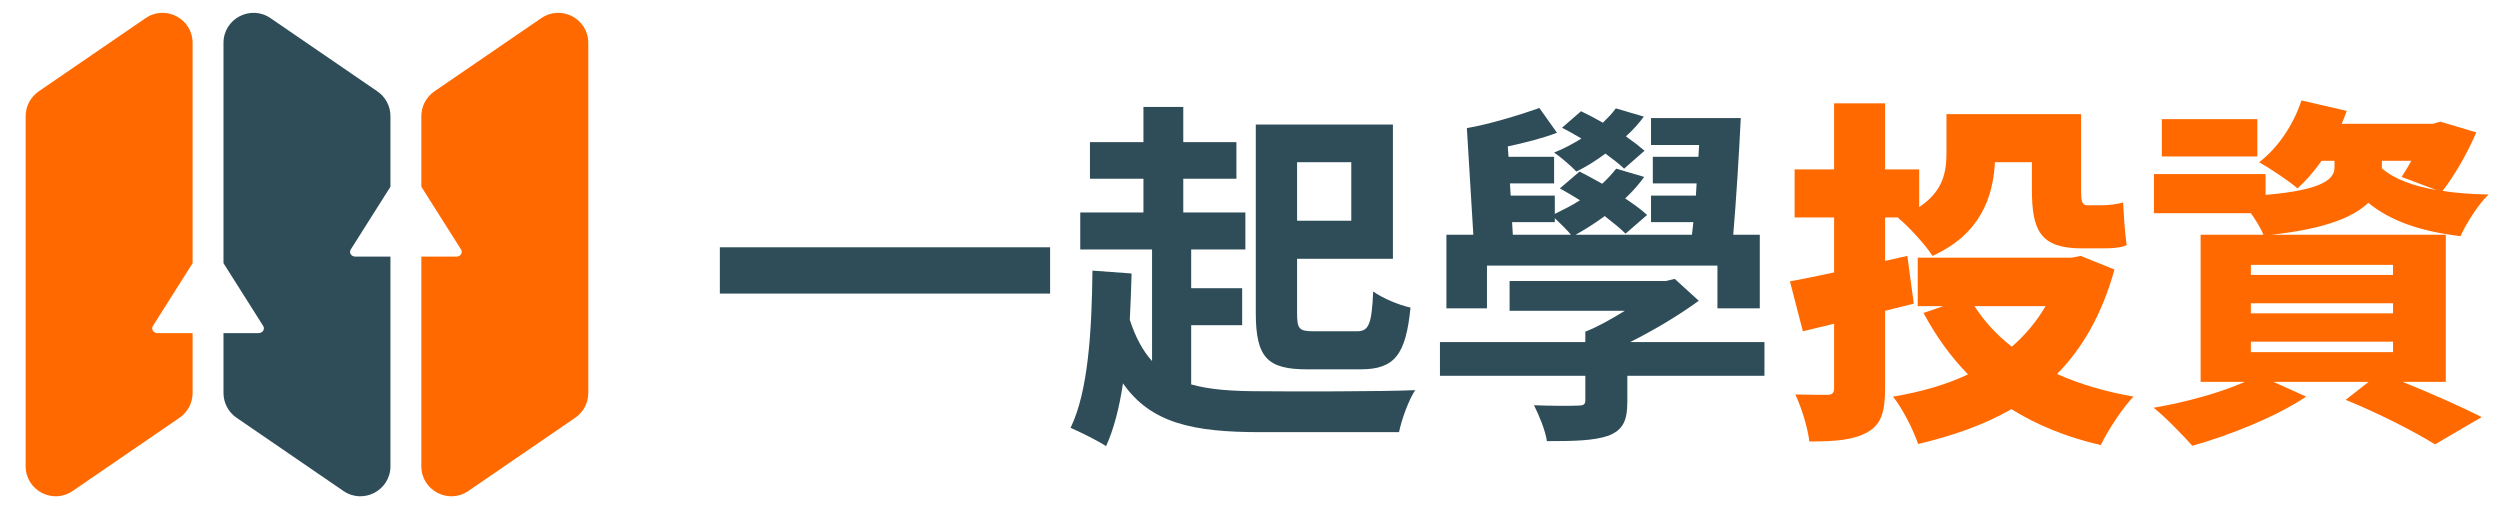 <?xml version="1.0" encoding="UTF-8"?>
<svg width="195px" height="40px" viewBox="0 0 195 40" version="1.1" xmlns="http://www.w3.org/2000/svg" xmlns:xlink="http://www.w3.org/1999/xlink">
    <title>logo</title>
    <defs>
        <polygon id="path-1" points="32.864 1 45.887 1 45.887 38.711 32.864 38.711"></polygon>
        <polygon id="path-3" points="17.432 1 30.455 1 30.455 38.711 17.432 38.711"></polygon>
    </defs>
    <g id="一起学投资--final" stroke="none" stroke-width="1" fill="none" fill-rule="evenodd">
        <g id="logo">
            <g id="一起學投資" transform="translate(56.148, 7.836)" fill-rule="nonzero">
                <polygon id="路径" fill="#2E4D59" points="0 11.452 0 15.064 25.76 15.064 25.76 11.452"></polygon>
                <path d="M49.252,4.816 L49.252,9.38 L45.024,9.38 L45.024,4.816 L49.252,4.816 Z M49.98,20.972 C52.64,20.972 53.508,19.824 53.872,16.156 C52.976,15.96 51.688,15.428 50.96,14.896 C50.848,17.444 50.624,18.004 49.7,18.004 L46.312,18.004 C45.164,18.004 45.024,17.808 45.024,16.576 L45.024,12.348 L52.5,12.348 L52.5,1.876 L41.804,1.876 L41.804,16.576 C41.804,20.076 42.728,20.972 45.808,20.972 L49.98,20.972 Z M36.764,17.528 L40.74,17.528 L40.74,14.644 L36.764,14.644 L36.764,11.62 L40.992,11.62 L40.992,8.736 L36.148,8.736 L36.148,6.104 L40.292,6.104 L40.292,3.248 L36.148,3.248 L36.148,0.504 L33.04,0.504 L33.04,3.248 L28.868,3.248 L28.868,6.104 L33.04,6.104 L33.04,8.736 L28.112,8.736 L28.112,11.62 L33.712,11.62 L33.712,20.328 C32.984,19.516 32.424,18.48 31.976,17.108 C32.032,15.932 32.088,14.728 32.116,13.496 L29.064,13.272 C29.008,18.06 28.728,22.708 27.356,25.536 C28.084,25.844 29.54,26.572 30.128,26.964 C30.744,25.592 31.164,23.94 31.444,22.064 C33.628,25.2 36.96,25.872 42.168,25.872 L52.976,25.872 C53.172,24.892 53.732,23.352 54.236,22.596 C51.716,22.708 44.296,22.708 42.168,22.68 C40.012,22.68 38.248,22.568 36.764,22.148 L36.764,17.528 Z" id="形状" fill="#2E4D59"></path>
                <path d="M72.128,3.92 C71.736,3.584 71.232,3.192 70.672,2.8 C71.204,2.324 71.68,1.792 72.072,1.26 L69.888,0.616 C69.608,1.008 69.244,1.372 68.88,1.736 C68.292,1.4 67.704,1.092 67.172,0.84 L65.688,2.128 C66.192,2.38 66.668,2.66 67.2,2.968 C66.528,3.388 65.8,3.78 65.072,4.06 C65.604,4.424 66.444,5.152 66.808,5.544 C67.564,5.18 68.32,4.704 69.076,4.144 C69.636,4.564 70.168,4.956 70.532,5.32 L72.128,3.92 Z M61.796,9.492 L65.128,9.492 L65.128,9.184 C65.548,9.576 66.08,10.108 66.388,10.472 L61.852,10.472 L61.796,9.492 Z M59.836,12.88 L77.812,12.88 L77.812,16.212 L81.116,16.212 L81.116,10.472 L79.044,10.472 C79.268,7.868 79.492,4.312 79.632,1.372 L72.632,1.372 L72.632,3.472 L76.384,3.472 L76.328,4.396 L72.772,4.396 L72.772,6.468 L76.188,6.468 L76.132,7.42 L72.632,7.42 L72.632,9.492 L75.936,9.492 L75.824,10.472 L66.752,10.472 C67.508,10.052 68.264,9.576 69.02,9.016 C69.664,9.52 70.224,9.968 70.644,10.388 L72.324,8.932 C71.876,8.512 71.288,8.092 70.616,7.644 C71.176,7.112 71.68,6.552 72.1,5.964 L69.916,5.32 C69.608,5.712 69.216,6.132 68.824,6.496 C68.208,6.16 67.62,5.824 67.06,5.544 L65.52,6.86 C66.024,7.14 66.556,7.448 67.088,7.784 C66.5,8.176 65.8,8.512 65.128,8.848 L65.128,7.42 L61.684,7.42 L61.628,6.468 L65.072,6.468 L65.072,4.396 L61.516,4.396 L61.46,3.584 C62.776,3.304 64.204,2.94 65.296,2.52 L63.924,0.588 C62.44,1.12 59.948,1.876 58.268,2.156 L58.772,10.472 L56.672,10.472 L56.672,16.212 L59.836,16.212 L59.836,12.88 Z M81.48,18.844 L71.008,18.844 C72.912,17.892 74.816,16.744 76.356,15.624 L74.48,13.916 L73.78,14.084 L61.6,14.084 L61.6,16.408 L70.588,16.408 C69.58,17.024 68.516,17.64 67.508,18.032 L67.508,18.844 L56.168,18.844 L56.168,21.476 L67.508,21.476 L67.508,23.38 C67.508,23.716 67.368,23.8 66.92,23.8 C66.5,23.828 64.82,23.828 63.504,23.772 C63.896,24.556 64.372,25.676 64.512,26.572 C66.612,26.572 68.152,26.544 69.3,26.152 C70.448,25.704 70.784,24.976 70.784,23.492 L70.784,21.476 L81.48,21.476 L81.48,18.844 Z" id="形状" fill="#2E4D59"></path>
                <path d="M93.128,15.848 L92.624,12.124 L90.888,12.516 L90.888,9.128 L91.952,9.128 L91.896,9.156 C92.652,9.744 94.108,11.34 94.584,12.124 C98.308,10.444 99.316,7.56 99.456,4.816 L102.34,4.816 L102.34,6.944 C102.34,10.136 102.984,11.536 106.232,11.536 L107.856,11.536 C108.528,11.536 109.256,11.508 109.732,11.284 C109.592,10.36 109.508,8.96 109.452,7.952 C109.032,8.092 108.276,8.176 107.8,8.176 L106.652,8.176 C106.232,8.176 106.176,7.812 106.176,7 L106.176,1.064 L95.676,1.064 L95.676,4.06 C95.676,5.544 95.452,7.056 93.548,8.316 L93.548,5.376 L90.888,5.376 L90.888,0.224 L86.912,0.224 L86.912,5.376 L83.832,5.376 L83.832,9.128 L86.912,9.128 L86.912,13.412 C85.652,13.692 84.476,13.916 83.468,14.112 L84.476,18.004 L86.912,17.416 L86.912,22.428 C86.912,22.82 86.772,22.96 86.38,22.96 C86.016,22.96 84.868,22.96 83.888,22.932 C84.364,23.94 84.868,25.564 84.98,26.6 C86.996,26.6 88.452,26.488 89.516,25.872 C90.58,25.284 90.888,24.304 90.888,22.456 L90.888,16.408 L93.128,15.848 Z M103.404,16.044 C102.704,17.248 101.808,18.312 100.772,19.208 C99.596,18.284 98.616,17.22 97.86,16.044 L103.404,16.044 Z M106.148,12.124 L105.448,12.264 L93.436,12.264 L93.436,16.044 L95.424,16.044 L93.884,16.576 C94.864,18.396 96.012,19.992 97.356,21.364 C95.648,22.176 93.688,22.736 91.504,23.1 C92.232,23.996 93.1,25.704 93.464,26.796 C96.208,26.152 98.644,25.284 100.744,24.08 C102.732,25.312 105.028,26.264 107.716,26.88 C108.248,25.76 109.396,23.996 110.264,23.1 C108.052,22.708 106.064,22.12 104.3,21.336 C106.316,19.292 107.828,16.632 108.78,13.188 L106.148,12.124 Z" id="形状" fill="#FF6900"></path>
                <path d="M119.924,1.456 L112.476,1.456 L112.476,4.368 L119.924,4.368 L119.924,1.456 Z M131.936,4.704 C131.684,5.18 131.404,5.6 131.18,5.964 L133.924,7 C132.048,6.664 130.592,6.132 129.64,5.292 L129.64,4.704 L131.936,4.704 Z M130.508,13.608 L119.42,13.608 L119.42,12.824 L130.508,12.824 L130.508,13.608 Z M119.42,18.816 L130.508,18.816 L130.508,19.628 L119.42,19.628 L119.42,18.816 Z M119.42,15.82 L130.508,15.82 L130.508,16.604 L119.42,16.604 L119.42,15.82 Z M134.204,1.652 L133.616,1.82 L126.504,1.82 C126.644,1.484 126.784,1.148 126.896,0.812 L123.368,0 C122.752,1.848 121.576,3.668 120.064,4.816 C120.904,5.292 122.388,6.272 123.06,6.86 C123.704,6.272 124.348,5.544 124.936,4.704 L125.944,4.704 L125.944,5.208 C125.944,6.048 125.244,6.972 120.568,7.364 L120.568,5.74 L111.86,5.74 L111.86,8.792 L119.42,8.792 C119.84,9.38 120.204,9.996 120.4,10.472 L115.5,10.472 L115.5,21.952 L118.944,21.952 C117.04,22.792 114.324,23.548 111.832,23.968 C112.728,24.668 114.128,26.124 114.856,26.936 C117.74,26.124 121.408,24.668 123.732,23.1 L121.184,21.952 L128.604,21.952 L126.812,23.352 C129.444,24.416 132.244,25.872 133.784,26.824 L137.424,24.696 C135.94,23.94 133.56,22.876 131.264,21.952 L134.624,21.952 L134.624,10.472 L121.016,10.472 C125.244,10.024 127.456,9.072 128.576,7.98 C130.312,9.408 132.692,10.22 135.772,10.584 C136.22,9.576 137.172,8.092 137.956,7.336 C136.64,7.308 135.436,7.224 134.372,7.056 C135.296,5.88 136.304,4.116 137.004,2.492 L134.204,1.652 Z" id="形状" fill="#FF6900"></path>
            </g>
            <rect id="矩形" opacity="0.6" x="0" y="0" width="48" height="40"></rect>
            <path d="M12.289,25.982 C11.969,25.982 11.768,25.676 11.925,25.428 L15.023,20.528 L15.023,13.842 L15.023,5.924 L15.023,4.872 L15.023,3.346 C15.023,1.462 12.911,0.349 11.357,1.414 L3.018,7.127 C2.381,7.564 2,8.287 2,9.06 L2,36.365 C2,38.249 4.112,39.362 5.666,38.297 L14.005,32.584 C14.642,32.147 15.023,31.424 15.023,30.652 L15.023,27.929 L15.023,25.982 L12.289,25.982 Z" id="Fill-1" fill="#FF6900"></path>
            <mask id="mask-2" fill="white">
                <use xlink:href="#path-1"></use>
            </mask>
            <g id="Clip-4"></g>
            <path d="M42.221,1.414 L33.882,7.127 C33.245,7.564 32.864,8.287 32.864,9.06 L32.864,14.563 L35.963,19.463 C36.119,19.711 35.918,20.017 35.598,20.017 L32.864,20.017 L32.864,36.365 C32.864,38.249 34.976,39.362 36.53,38.297 L44.869,32.584 C45.506,32.147 45.887,31.424 45.887,30.652 L45.887,27.929 L45.887,13.842 L45.887,5.924 L45.887,4.872 L45.887,3.346 C45.887,1.462 43.776,0.349 42.221,1.414" id="Fill-3" fill="#FF6900"></path>
            <mask id="mask-4" fill="white">
                <use xlink:href="#path-3"></use>
            </mask>
            <g id="Clip-6"></g>
            <path d="M30.455,14.563 L30.455,9.06 C30.455,8.287 30.074,7.564 29.437,7.127 L21.098,1.414 C19.544,0.349 17.432,1.462 17.432,3.346 L17.432,4.642 L17.432,5.923 L17.432,13.842 L17.432,20.528 L20.531,25.428 C20.687,25.676 20.486,25.982 20.166,25.982 L17.432,25.982 L17.432,30.652 C17.432,31.424 17.813,32.147 18.45,32.584 L26.789,38.297 C28.344,39.362 30.455,38.249 30.455,36.365 L30.455,20.017 L27.721,20.017 C27.401,20.017 27.2,19.711 27.357,19.463 L30.455,14.563 Z" id="Fill-5" fill="#2E4D59"></path>
        </g>
    </g>
</svg>